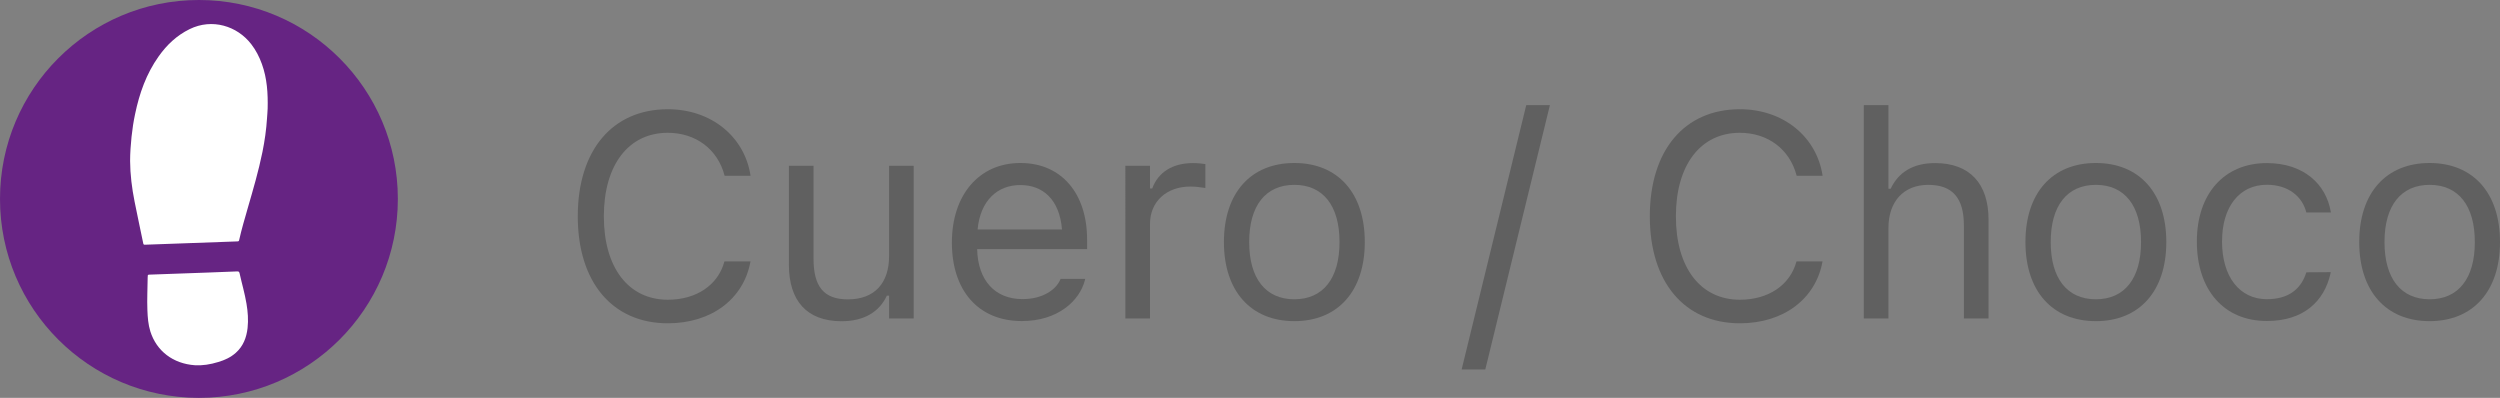 <svg xmlns="http://www.w3.org/2000/svg" xmlns:xlink="http://www.w3.org/1999/xlink" id="Layer_1" x="0px" y="0px" viewBox="0 0 279 44.4" style="enable-background:new 0 0 279 44.4;" xml:space="preserve"><rect x="0" y="0" width="279" height="44.4" fill="#808080" stroke="none"/><style type="text/css">	.st0{fill:#606060;}	.st1{fill:#662483;}	.st2{fill:#FFFFFF;}</style><g>	<g>		<g>			<path class="st0" d="M64.48,24.16v-0.03c0-7.35,3.86-11.94,10.05-11.94c4.81,0,8.55,3.02,9.23,7.4l-0.02,0.03h-2.86l-0.02-0.03    c-0.76-2.92-3.19-4.77-6.34-4.77c-4.38,0-7.13,3.6-7.13,9.31v0.03c0,5.71,2.75,9.29,7.14,9.29c3.18,0,5.6-1.63,6.31-4.25    l0.03-0.03h2.88v0.03c-0.76,4.17-4.36,6.88-9.22,6.88C68.35,36.08,64.48,31.49,64.48,24.16z"></path>			<path class="st0" d="M88.04,29.53V18.5h2.75v10.37c0,3.07,1.11,4.54,3.83,4.54c3,0,4.6-1.83,4.6-4.82V18.5h2.75v17.04h-2.75    v-2.54h-0.25c-0.84,1.82-2.56,2.85-5.06,2.85C90.03,35.84,88.04,33.56,88.04,29.53z"></path>			<path class="st0" d="M106.23,27.08v-0.02c0-5.26,3-8.87,7.64-8.87s7.45,3.45,7.45,8.54v1.07h-12.27    c0.08,3.53,2.02,5.58,5.06,5.58c2.31,0,3.73-1.09,4.19-2.12l0.06-0.14h2.75l-0.03,0.13c-0.58,2.31-3.02,4.58-7.03,4.58    C109.18,35.84,106.23,32.42,106.23,27.08z M109.1,25.61h9.42c-0.28-3.37-2.15-4.96-4.66-4.96    C111.33,20.65,109.4,22.37,109.1,25.61z"></path>			<path class="st0" d="M125.59,18.5h2.75v2.53h0.25c0.65-1.79,2.25-2.83,4.55-2.83c0.52,0,1.11,0.06,1.38,0.11v2.67    c-0.57-0.09-1.09-0.16-1.69-0.16c-2.62,0-4.49,1.66-4.49,4.16v10.56h-2.75V18.5z"></path>			<path class="st0" d="M136.59,27.03V27c0-5.47,3-8.81,7.86-8.81c4.85,0,7.86,3.34,7.86,8.81v0.03c0,5.45-3,8.81-7.86,8.81    C139.6,35.84,136.59,32.49,136.59,27.03z M149.49,27.03V27c0-4.03-1.82-6.37-5.04-6.37c-3.22,0-5.04,2.34-5.04,6.37v0.03    c0,4.02,1.82,6.37,5.04,6.37C147.67,33.4,149.49,31.05,149.49,27.03z"></path>			<path class="st0" d="M165.76,41.23h-2.64l7.21-29.5h2.64L165.76,41.23z"></path>			<path class="st0" d="M184.12,24.16v-0.03c0-7.35,3.86-11.94,10.05-11.94c4.81,0,8.55,3.02,9.23,7.4l-0.02,0.03h-2.86l-0.02-0.03    c-0.76-2.92-3.19-4.77-6.34-4.77c-4.38,0-7.13,3.6-7.13,9.31v0.03c0,5.71,2.75,9.29,7.14,9.29c3.18,0,5.6-1.63,6.31-4.25    l0.03-0.03h2.88v0.03c-0.76,4.17-4.36,6.88-9.22,6.88C187.99,36.08,184.12,31.49,184.12,24.16z"></path>			<path class="st0" d="M208,11.73h2.75v9.33H211c0.85-1.8,2.45-2.86,4.96-2.86c3.83,0,5.96,2.26,5.96,6.31v11.03h-2.75V25.17    c0-3.07-1.26-4.54-3.98-4.54c-2.72,0-4.44,1.83-4.44,4.82v10.09H208V11.73z"></path>			<path class="st0" d="M226.04,27.03V27c0-5.47,3-8.81,7.86-8.81c4.85,0,7.86,3.34,7.86,8.81v0.03c0,5.45-3,8.81-7.86,8.81    C229.04,35.84,226.04,32.49,226.04,27.03z M238.94,27.03V27c0-4.03-1.82-6.37-5.04-6.37c-3.22,0-5.04,2.34-5.04,6.37v0.03    c0,4.02,1.82,6.37,5.04,6.37C237.12,33.4,238.94,31.05,238.94,27.03z"></path>			<path class="st0" d="M245.17,26.97v-0.03c0-5.3,3.04-8.74,7.81-8.74c4.14,0,6.62,2.39,7.13,5.42l0.02,0.09h-2.74l-0.02-0.05    c-0.43-1.68-1.94-3.04-4.39-3.04c-3.07,0-5,2.47-5,6.31v0.03c0,3.92,1.96,6.43,5,6.43c2.29,0,3.75-1.01,4.38-2.91l0.03-0.09    l2.72-0.02l-0.03,0.17c-0.7,3.08-2.99,5.28-7.08,5.28C248.22,35.84,245.17,32.38,245.17,26.97z"></path>			<path class="st0" d="M263.29,27.03V27c0-5.47,3-8.81,7.86-8.81C276,18.2,279,21.53,279,27v0.03c0,5.45-3,8.81-7.86,8.81    C266.29,35.84,263.29,32.49,263.29,27.03z M276.19,27.03V27c0-4.03-1.82-6.37-5.04-6.37c-3.22,0-5.04,2.34-5.04,6.37v0.03    c0,4.02,1.82,6.37,5.04,6.37C274.37,33.4,276.19,31.05,276.19,27.03z"></path>		</g>	</g>	<g>		<circle class="st1" cx="22.2" cy="22.2" r="22.2"></circle>		<g>			<path class="st2" d="M29.8,13.2c-0.08,1.27-0.26,2.52-0.51,3.76c-0.43,2.12-1.04,4.19-1.64,6.26c-0.34,1.18-0.69,2.37-0.96,3.57    c-0.02,0.11-0.07,0.15-0.19,0.15c-2.13,0.07-4.26,0.15-6.4,0.23c-1.31,0.05-2.62,0.09-3.93,0.14c-0.1,0-0.15-0.01-0.18-0.13    c-0.32-1.56-0.66-3.12-0.97-4.68c-0.3-1.5-0.49-3.01-0.5-4.54c0-0.9,0.07-1.8,0.16-2.7c0.09-0.86,0.22-1.71,0.4-2.55    c0.48-2.3,1.25-4.48,2.62-6.41c0.91-1.29,2.03-2.35,3.46-3.05c2.51-1.23,5.31-0.36,6.88,1.68c0.52,0.67,0.9,1.42,1.19,2.22    c0.58,1.61,0.68,3.28,0.64,4.96C29.86,12.48,29.82,12.84,29.8,13.2z"></path>			<path class="st2" d="M21.75,40.76c-2.44-0.17-4.28-1.59-4.97-3.77c-0.24-0.77-0.3-1.57-0.33-2.37c-0.05-1.22,0.02-2.44,0.03-3.66    c0-0.05,0.01-0.09,0.01-0.14c-0.01-0.12,0.03-0.17,0.17-0.17c2.15-0.07,4.3-0.15,6.45-0.23c1.12-0.04,2.24-0.08,3.35-0.13    c0.19-0.01,0.24,0.05,0.28,0.22c0.25,1.13,0.58,2.24,0.77,3.39c0.15,0.9,0.22,1.8,0.12,2.71c-0.12,1.07-0.49,2.03-1.31,2.76    c-0.57,0.51-1.24,0.82-1.96,1.03C23.47,40.68,22.57,40.81,21.75,40.76z"></path>		</g>	</g></g></svg>